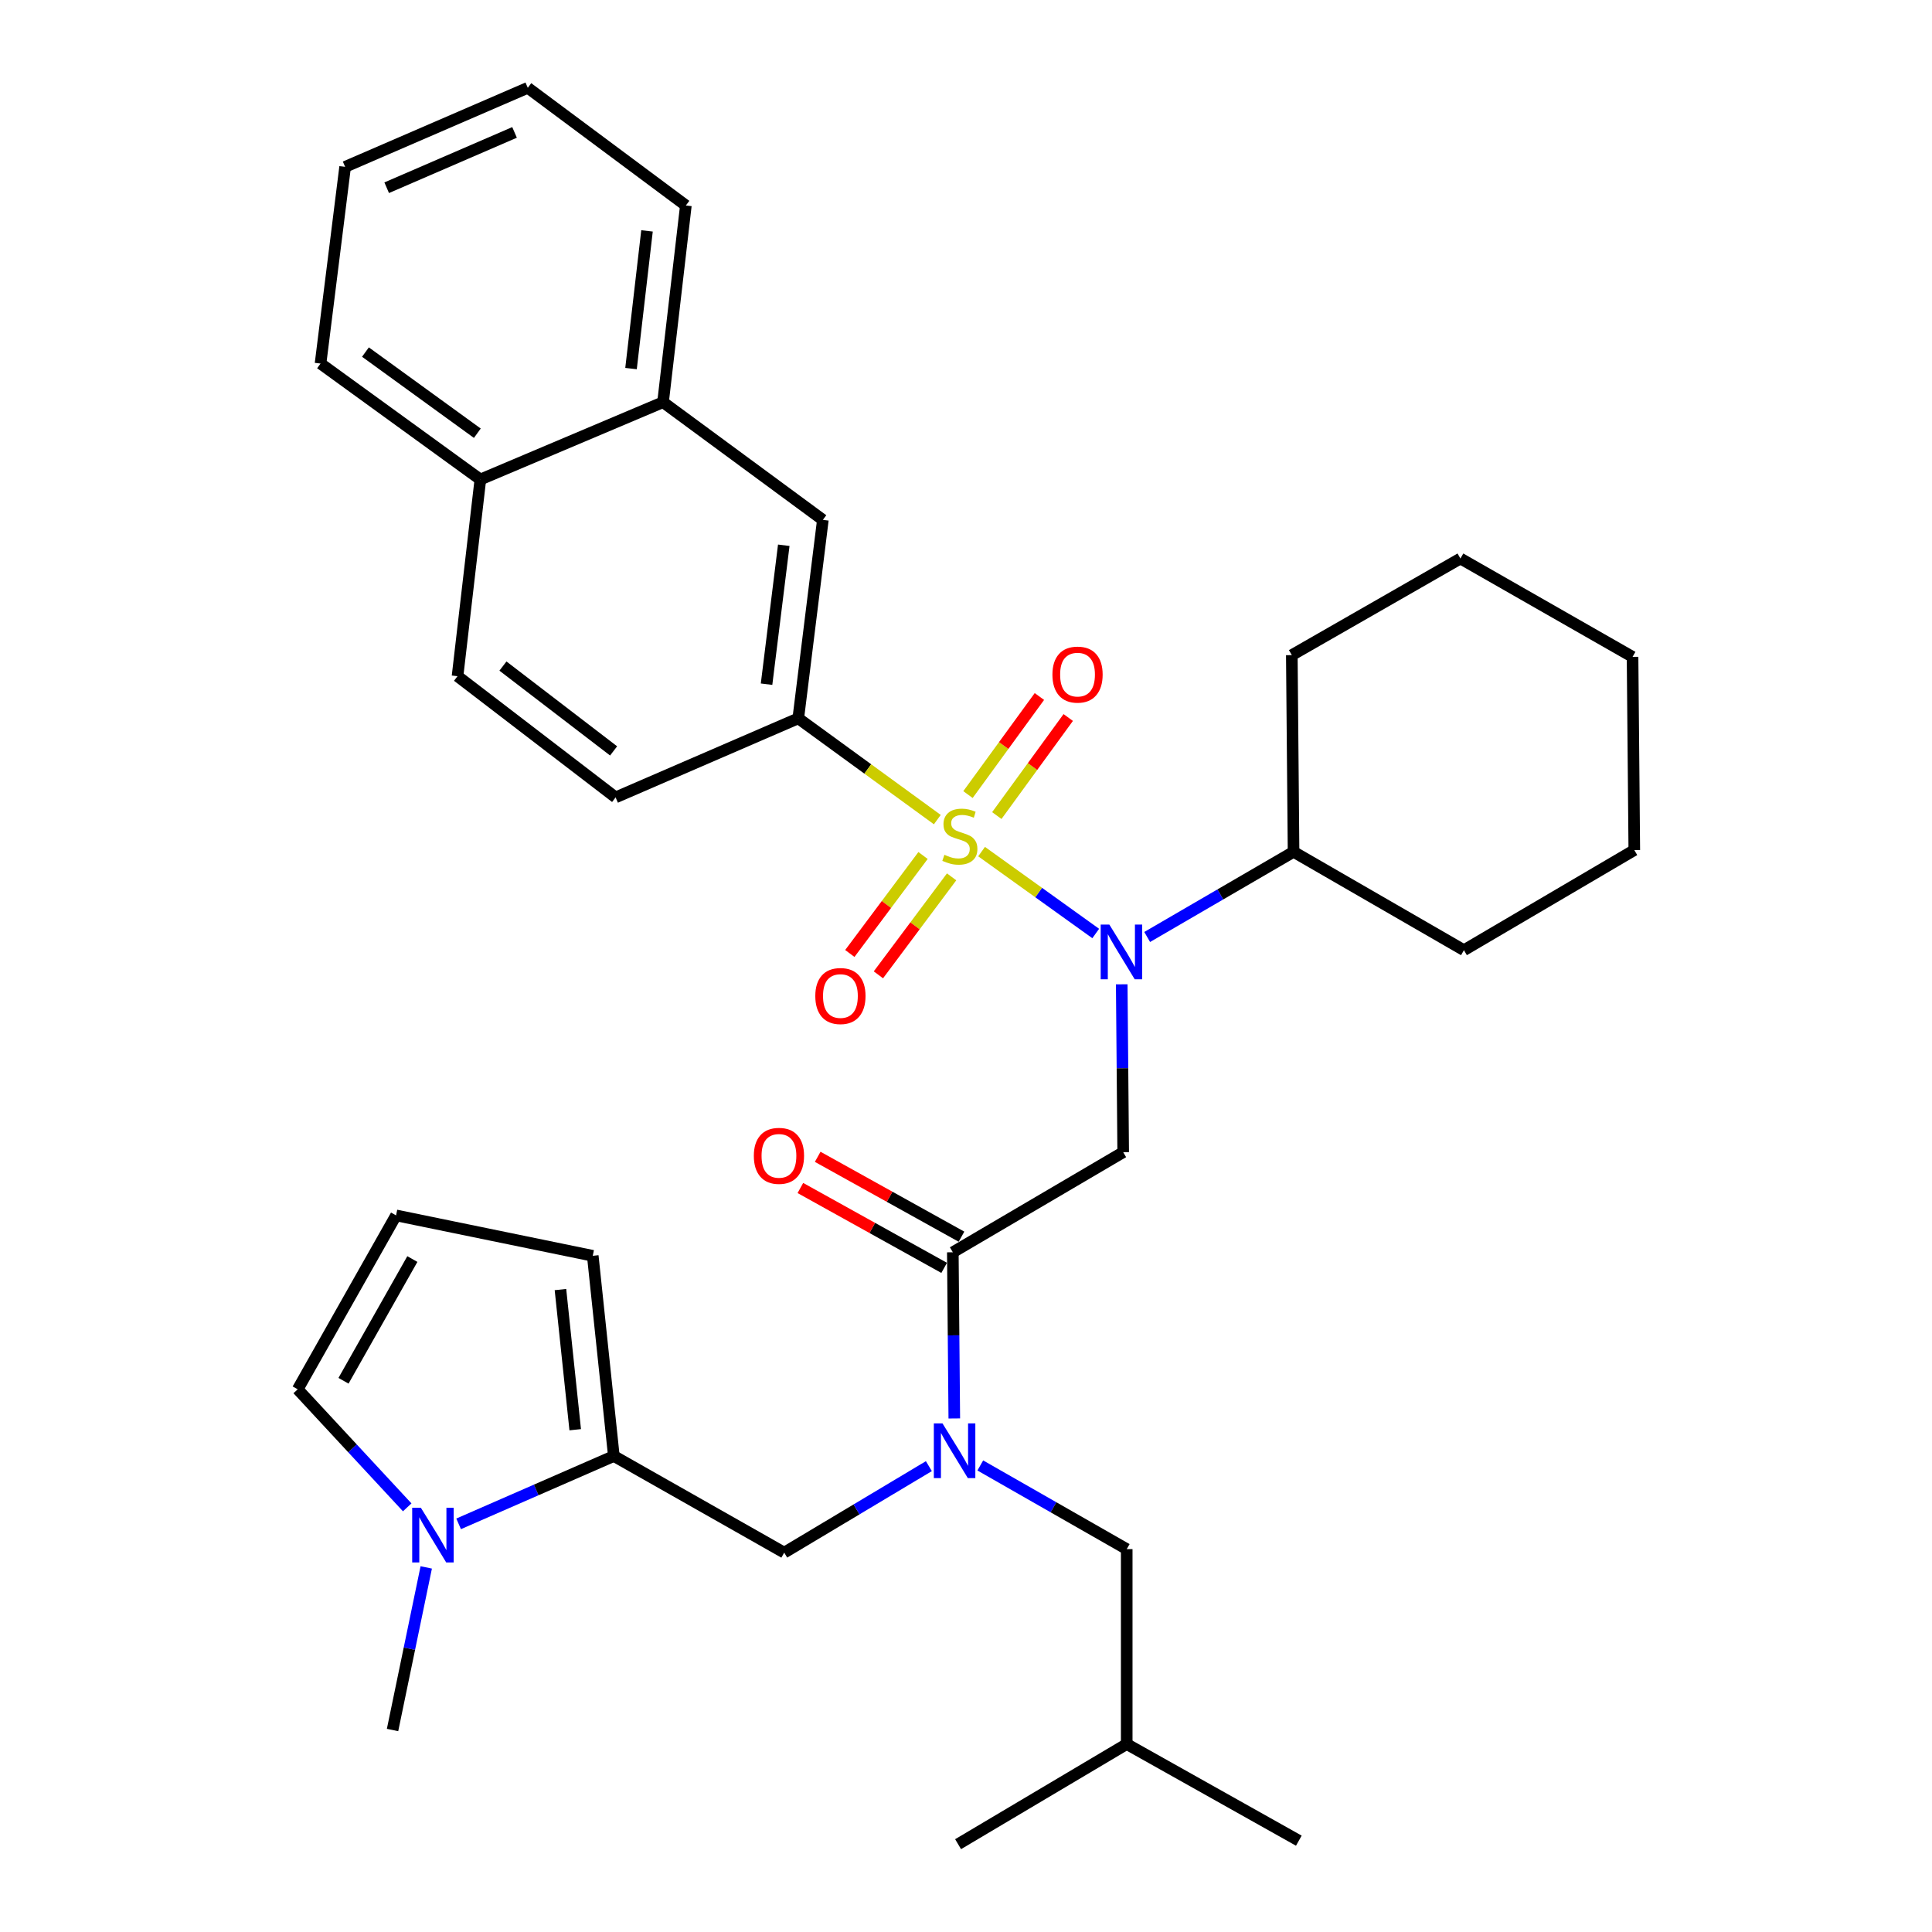<?xml version='1.0' encoding='iso-8859-1'?>
<svg version='1.1' baseProfile='full'
              xmlns='http://www.w3.org/2000/svg'
                      xmlns:rdkit='http://www.rdkit.org/xml'
                      xmlns:xlink='http://www.w3.org/1999/xlink'
                  xml:space='preserve'
width='1000px' height='1000px' viewBox='0 0 1000 1000'>
<!-- END OF HEADER -->
<rect style='opacity:1.0;fill:#FFFFFF;stroke:none' width='1000' height='1000' x='0' y='0'> </rect>
<path class='bond-0' d='M 593.775,484.981 L 631.66,462.944' style='fill:none;fill-rule:evenodd;stroke:#0000FF;stroke-width:6px;stroke-linecap:butt;stroke-linejoin:miter;stroke-opacity:1' />
<path class='bond-0' d='M 631.66,462.944 L 669.544,440.907' style='fill:none;fill-rule:evenodd;stroke:#000000;stroke-width:6px;stroke-linecap:butt;stroke-linejoin:miter;stroke-opacity:1' />
<path class='bond-1' d='M 580.605,509.479 L 580.983,552.923' style='fill:none;fill-rule:evenodd;stroke:#0000FF;stroke-width:6px;stroke-linecap:butt;stroke-linejoin:miter;stroke-opacity:1' />
<path class='bond-1' d='M 580.983,552.923 L 581.362,596.368' style='fill:none;fill-rule:evenodd;stroke:#000000;stroke-width:6px;stroke-linecap:butt;stroke-linejoin:miter;stroke-opacity:1' />
<path class='bond-2' d='M 567.145,483.176 L 537.605,461.982' style='fill:none;fill-rule:evenodd;stroke:#0000FF;stroke-width:6px;stroke-linecap:butt;stroke-linejoin:miter;stroke-opacity:1' />
<path class='bond-2' d='M 537.605,461.982 L 508.064,440.789' style='fill:none;fill-rule:evenodd;stroke:#CCCC00;stroke-width:6px;stroke-linecap:butt;stroke-linejoin:miter;stroke-opacity:1' />
<path class='bond-3' d='M 413.182,371.814 L 425.911,269.086' style='fill:none;fill-rule:evenodd;stroke:#000000;stroke-width:6px;stroke-linecap:butt;stroke-linejoin:miter;stroke-opacity:1' />
<path class='bond-3' d='M 396.768,354.134 L 405.678,282.225' style='fill:none;fill-rule:evenodd;stroke:#000000;stroke-width:6px;stroke-linecap:butt;stroke-linejoin:miter;stroke-opacity:1' />
<path class='bond-4' d='M 413.182,371.814 L 318.639,412.73' style='fill:none;fill-rule:evenodd;stroke:#000000;stroke-width:6px;stroke-linecap:butt;stroke-linejoin:miter;stroke-opacity:1' />
<path class='bond-5' d='M 413.182,371.814 L 449.168,398.02' style='fill:none;fill-rule:evenodd;stroke:#000000;stroke-width:6px;stroke-linecap:butt;stroke-linejoin:miter;stroke-opacity:1' />
<path class='bond-5' d='M 449.168,398.02 L 485.154,424.226' style='fill:none;fill-rule:evenodd;stroke:#CCCC00;stroke-width:6px;stroke-linecap:butt;stroke-linejoin:miter;stroke-opacity:1' />
<path class='bond-6' d='M 497.662,640.108 L 460.45,619.436' style='fill:none;fill-rule:evenodd;stroke:#000000;stroke-width:6px;stroke-linecap:butt;stroke-linejoin:miter;stroke-opacity:1' />
<path class='bond-6' d='M 460.45,619.436 L 423.237,598.765' style='fill:none;fill-rule:evenodd;stroke:#FF0000;stroke-width:6px;stroke-linecap:butt;stroke-linejoin:miter;stroke-opacity:1' />
<path class='bond-6' d='M 488.696,656.248 L 451.484,635.577' style='fill:none;fill-rule:evenodd;stroke:#000000;stroke-width:6px;stroke-linecap:butt;stroke-linejoin:miter;stroke-opacity:1' />
<path class='bond-6' d='M 451.484,635.577 L 414.271,614.905' style='fill:none;fill-rule:evenodd;stroke:#FF0000;stroke-width:6px;stroke-linecap:butt;stroke-linejoin:miter;stroke-opacity:1' />
<path class='bond-7' d='M 493.179,648.178 L 581.362,596.368' style='fill:none;fill-rule:evenodd;stroke:#000000;stroke-width:6px;stroke-linecap:butt;stroke-linejoin:miter;stroke-opacity:1' />
<path class='bond-8' d='M 493.179,648.178 L 493.561,691.183' style='fill:none;fill-rule:evenodd;stroke:#000000;stroke-width:6px;stroke-linecap:butt;stroke-linejoin:miter;stroke-opacity:1' />
<path class='bond-8' d='M 493.561,691.183 L 493.943,734.187' style='fill:none;fill-rule:evenodd;stroke:#0000FF;stroke-width:6px;stroke-linecap:butt;stroke-linejoin:miter;stroke-opacity:1' />
<path class='bond-9' d='M 477.763,442.804 L 458.816,468.16' style='fill:none;fill-rule:evenodd;stroke:#CCCC00;stroke-width:6px;stroke-linecap:butt;stroke-linejoin:miter;stroke-opacity:1' />
<path class='bond-9' d='M 458.816,468.16 L 439.869,493.517' style='fill:none;fill-rule:evenodd;stroke:#FF0000;stroke-width:6px;stroke-linecap:butt;stroke-linejoin:miter;stroke-opacity:1' />
<path class='bond-9' d='M 492.553,453.855 L 473.607,479.212' style='fill:none;fill-rule:evenodd;stroke:#CCCC00;stroke-width:6px;stroke-linecap:butt;stroke-linejoin:miter;stroke-opacity:1' />
<path class='bond-9' d='M 473.607,479.212 L 454.66,504.569' style='fill:none;fill-rule:evenodd;stroke:#FF0000;stroke-width:6px;stroke-linecap:butt;stroke-linejoin:miter;stroke-opacity:1' />
<path class='bond-10' d='M 515.949,422.138 L 534.433,396.759' style='fill:none;fill-rule:evenodd;stroke:#CCCC00;stroke-width:6px;stroke-linecap:butt;stroke-linejoin:miter;stroke-opacity:1' />
<path class='bond-10' d='M 534.433,396.759 L 552.918,371.379' style='fill:none;fill-rule:evenodd;stroke:#FF0000;stroke-width:6px;stroke-linecap:butt;stroke-linejoin:miter;stroke-opacity:1' />
<path class='bond-10' d='M 501.024,411.269 L 519.509,385.889' style='fill:none;fill-rule:evenodd;stroke:#CCCC00;stroke-width:6px;stroke-linecap:butt;stroke-linejoin:miter;stroke-opacity:1' />
<path class='bond-10' d='M 519.509,385.889 L 537.993,360.51' style='fill:none;fill-rule:evenodd;stroke:#FF0000;stroke-width:6px;stroke-linecap:butt;stroke-linejoin:miter;stroke-opacity:1' />
<path class='bond-11' d='M 425.911,269.086 L 343.185,208.178' style='fill:none;fill-rule:evenodd;stroke:#000000;stroke-width:6px;stroke-linecap:butt;stroke-linejoin:miter;stroke-opacity:1' />
<path class='bond-12' d='M 343.185,208.178 L 355.002,106.363' style='fill:none;fill-rule:evenodd;stroke:#000000;stroke-width:6px;stroke-linecap:butt;stroke-linejoin:miter;stroke-opacity:1' />
<path class='bond-12' d='M 326.618,190.777 L 334.889,119.507' style='fill:none;fill-rule:evenodd;stroke:#000000;stroke-width:6px;stroke-linecap:butt;stroke-linejoin:miter;stroke-opacity:1' />
<path class='bond-13' d='M 343.185,208.178 L 248.633,248.181' style='fill:none;fill-rule:evenodd;stroke:#000000;stroke-width:6px;stroke-linecap:butt;stroke-linejoin:miter;stroke-opacity:1' />
<path class='bond-14' d='M 669.544,440.907 L 757.727,491.815' style='fill:none;fill-rule:evenodd;stroke:#000000;stroke-width:6px;stroke-linecap:butt;stroke-linejoin:miter;stroke-opacity:1' />
<path class='bond-15' d='M 669.544,440.907 L 668.642,339.093' style='fill:none;fill-rule:evenodd;stroke:#000000;stroke-width:6px;stroke-linecap:butt;stroke-linejoin:miter;stroke-opacity:1' />
<path class='bond-16' d='M 757.727,491.815 L 845.91,440.005' style='fill:none;fill-rule:evenodd;stroke:#000000;stroke-width:6px;stroke-linecap:butt;stroke-linejoin:miter;stroke-opacity:1' />
<path class='bond-17' d='M 405.909,803.639 L 443.346,781.256' style='fill:none;fill-rule:evenodd;stroke:#000000;stroke-width:6px;stroke-linecap:butt;stroke-linejoin:miter;stroke-opacity:1' />
<path class='bond-17' d='M 443.346,781.256 L 480.783,758.873' style='fill:none;fill-rule:evenodd;stroke:#0000FF;stroke-width:6px;stroke-linecap:butt;stroke-linejoin:miter;stroke-opacity:1' />
<path class='bond-18' d='M 405.909,803.639 L 317.726,753.634' style='fill:none;fill-rule:evenodd;stroke:#000000;stroke-width:6px;stroke-linecap:butt;stroke-linejoin:miter;stroke-opacity:1' />
<path class='bond-19' d='M 507.397,758.518 L 545.292,780.171' style='fill:none;fill-rule:evenodd;stroke:#0000FF;stroke-width:6px;stroke-linecap:butt;stroke-linejoin:miter;stroke-opacity:1' />
<path class='bond-19' d='M 545.292,780.171 L 583.187,801.823' style='fill:none;fill-rule:evenodd;stroke:#000000;stroke-width:6px;stroke-linecap:butt;stroke-linejoin:miter;stroke-opacity:1' />
<path class='bond-20' d='M 583.187,801.823 L 583.187,902.725' style='fill:none;fill-rule:evenodd;stroke:#000000;stroke-width:6px;stroke-linecap:butt;stroke-linejoin:miter;stroke-opacity:1' />
<path class='bond-21' d='M 583.187,902.725 L 495.907,954.545' style='fill:none;fill-rule:evenodd;stroke:#000000;stroke-width:6px;stroke-linecap:butt;stroke-linejoin:miter;stroke-opacity:1' />
<path class='bond-22' d='M 583.187,902.725 L 672.273,952.73' style='fill:none;fill-rule:evenodd;stroke:#000000;stroke-width:6px;stroke-linecap:butt;stroke-linejoin:miter;stroke-opacity:1' />
<path class='bond-23' d='M 237.382,788.742 L 277.554,771.188' style='fill:none;fill-rule:evenodd;stroke:#0000FF;stroke-width:6px;stroke-linecap:butt;stroke-linejoin:miter;stroke-opacity:1' />
<path class='bond-23' d='M 277.554,771.188 L 317.726,753.634' style='fill:none;fill-rule:evenodd;stroke:#000000;stroke-width:6px;stroke-linecap:butt;stroke-linejoin:miter;stroke-opacity:1' />
<path class='bond-24' d='M 210.774,780.2 L 182.432,749.649' style='fill:none;fill-rule:evenodd;stroke:#0000FF;stroke-width:6px;stroke-linecap:butt;stroke-linejoin:miter;stroke-opacity:1' />
<path class='bond-24' d='M 182.432,749.649 L 154.09,719.098' style='fill:none;fill-rule:evenodd;stroke:#000000;stroke-width:6px;stroke-linecap:butt;stroke-linejoin:miter;stroke-opacity:1' />
<path class='bond-25' d='M 220.619,811.287 L 211.901,853.37' style='fill:none;fill-rule:evenodd;stroke:#0000FF;stroke-width:6px;stroke-linecap:butt;stroke-linejoin:miter;stroke-opacity:1' />
<path class='bond-25' d='M 211.901,853.37 L 203.182,895.453' style='fill:none;fill-rule:evenodd;stroke:#000000;stroke-width:6px;stroke-linecap:butt;stroke-linejoin:miter;stroke-opacity:1' />
<path class='bond-26' d='M 317.726,753.634 L 306.813,650.004' style='fill:none;fill-rule:evenodd;stroke:#000000;stroke-width:6px;stroke-linecap:butt;stroke-linejoin:miter;stroke-opacity:1' />
<path class='bond-26' d='M 297.728,740.023 L 290.088,667.482' style='fill:none;fill-rule:evenodd;stroke:#000000;stroke-width:6px;stroke-linecap:butt;stroke-linejoin:miter;stroke-opacity:1' />
<path class='bond-27' d='M 154.09,719.098 L 204.998,629.089' style='fill:none;fill-rule:evenodd;stroke:#000000;stroke-width:6px;stroke-linecap:butt;stroke-linejoin:miter;stroke-opacity:1' />
<path class='bond-27' d='M 177.797,714.686 L 213.433,651.68' style='fill:none;fill-rule:evenodd;stroke:#000000;stroke-width:6px;stroke-linecap:butt;stroke-linejoin:miter;stroke-opacity:1' />
<path class='bond-28' d='M 204.998,629.089 L 306.813,650.004' style='fill:none;fill-rule:evenodd;stroke:#000000;stroke-width:6px;stroke-linecap:butt;stroke-linejoin:miter;stroke-opacity:1' />
<path class='bond-29' d='M 668.642,339.093 L 755.911,289.088' style='fill:none;fill-rule:evenodd;stroke:#000000;stroke-width:6px;stroke-linecap:butt;stroke-linejoin:miter;stroke-opacity:1' />
<path class='bond-30' d='M 845.91,440.005 L 845.007,339.995' style='fill:none;fill-rule:evenodd;stroke:#000000;stroke-width:6px;stroke-linecap:butt;stroke-linejoin:miter;stroke-opacity:1' />
<path class='bond-31' d='M 755.911,289.088 L 845.007,339.995' style='fill:none;fill-rule:evenodd;stroke:#000000;stroke-width:6px;stroke-linecap:butt;stroke-linejoin:miter;stroke-opacity:1' />
<path class='bond-32' d='M 318.639,412.73 L 236.816,349.996' style='fill:none;fill-rule:evenodd;stroke:#000000;stroke-width:6px;stroke-linecap:butt;stroke-linejoin:miter;stroke-opacity:1' />
<path class='bond-32' d='M 317.6,388.668 L 260.324,344.754' style='fill:none;fill-rule:evenodd;stroke:#000000;stroke-width:6px;stroke-linecap:butt;stroke-linejoin:miter;stroke-opacity:1' />
<path class='bond-33' d='M 248.633,248.181 L 236.816,349.996' style='fill:none;fill-rule:evenodd;stroke:#000000;stroke-width:6px;stroke-linecap:butt;stroke-linejoin:miter;stroke-opacity:1' />
<path class='bond-34' d='M 248.633,248.181 L 165.907,188.176' style='fill:none;fill-rule:evenodd;stroke:#000000;stroke-width:6px;stroke-linecap:butt;stroke-linejoin:miter;stroke-opacity:1' />
<path class='bond-34' d='M 247.065,224.235 L 189.157,182.231' style='fill:none;fill-rule:evenodd;stroke:#000000;stroke-width:6px;stroke-linecap:butt;stroke-linejoin:miter;stroke-opacity:1' />
<path class='bond-35' d='M 355.002,106.363 L 273.179,45.455' style='fill:none;fill-rule:evenodd;stroke:#000000;stroke-width:6px;stroke-linecap:butt;stroke-linejoin:miter;stroke-opacity:1' />
<path class='bond-36' d='M 165.907,188.176 L 178.636,86.361' style='fill:none;fill-rule:evenodd;stroke:#000000;stroke-width:6px;stroke-linecap:butt;stroke-linejoin:miter;stroke-opacity:1' />
<path class='bond-37' d='M 273.179,45.455 L 178.636,86.361' style='fill:none;fill-rule:evenodd;stroke:#000000;stroke-width:6px;stroke-linecap:butt;stroke-linejoin:miter;stroke-opacity:1' />
<path class='bond-37' d='M 266.329,68.536 L 200.149,97.17' style='fill:none;fill-rule:evenodd;stroke:#000000;stroke-width:6px;stroke-linecap:butt;stroke-linejoin:miter;stroke-opacity:1' />
<path  class='atom-0' d='M 574.199 478.568
L 583.479 493.568
Q 584.399 495.048, 585.879 497.728
Q 587.359 500.408, 587.439 500.568
L 587.439 478.568
L 591.199 478.568
L 591.199 506.888
L 587.319 506.888
L 577.359 490.488
Q 576.199 488.568, 574.959 486.368
Q 573.759 484.168, 573.399 483.488
L 573.399 506.888
L 569.719 506.888
L 569.719 478.568
L 574.199 478.568
' fill='#0000FF'/>
<path  class='atom-3' d='M 390.181 598.264
Q 390.181 591.464, 393.541 587.664
Q 396.901 583.864, 403.181 583.864
Q 409.461 583.864, 412.821 587.664
Q 416.181 591.464, 416.181 598.264
Q 416.181 605.144, 412.781 609.064
Q 409.381 612.944, 403.181 612.944
Q 396.941 612.944, 393.541 609.064
Q 390.181 605.184, 390.181 598.264
M 403.181 609.744
Q 407.501 609.744, 409.821 606.864
Q 412.181 603.944, 412.181 598.264
Q 412.181 592.704, 409.821 589.904
Q 407.501 587.064, 403.181 587.064
Q 398.861 587.064, 396.501 589.864
Q 394.181 592.664, 394.181 598.264
Q 394.181 603.984, 396.501 606.864
Q 398.861 609.744, 403.181 609.744
' fill='#FF0000'/>
<path  class='atom-5' d='M 488.82 442.442
Q 489.14 442.562, 490.46 443.122
Q 491.78 443.682, 493.22 444.042
Q 494.7 444.362, 496.14 444.362
Q 498.82 444.362, 500.38 443.082
Q 501.94 441.762, 501.94 439.482
Q 501.94 437.922, 501.14 436.962
Q 500.38 436.002, 499.18 435.482
Q 497.98 434.962, 495.98 434.362
Q 493.46 433.602, 491.94 432.882
Q 490.46 432.162, 489.38 430.642
Q 488.34 429.122, 488.34 426.562
Q 488.34 423.002, 490.74 420.802
Q 493.18 418.602, 497.98 418.602
Q 501.26 418.602, 504.98 420.162
L 504.06 423.242
Q 500.66 421.842, 498.1 421.842
Q 495.34 421.842, 493.82 423.002
Q 492.3 424.122, 492.34 426.082
Q 492.34 427.602, 493.1 428.522
Q 493.9 429.442, 495.02 429.962
Q 496.18 430.482, 498.1 431.082
Q 500.66 431.882, 502.18 432.682
Q 503.7 433.482, 504.78 435.122
Q 505.9 436.722, 505.9 439.482
Q 505.9 443.402, 503.26 445.522
Q 500.66 447.602, 496.3 447.602
Q 493.78 447.602, 491.86 447.042
Q 489.98 446.522, 487.74 445.602
L 488.82 442.442
' fill='#CCCC00'/>
<path  class='atom-6' d='M 421.999 515.538
Q 421.999 508.738, 425.359 504.938
Q 428.719 501.138, 434.999 501.138
Q 441.279 501.138, 444.639 504.938
Q 447.999 508.738, 447.999 515.538
Q 447.999 522.418, 444.599 526.338
Q 441.199 530.218, 434.999 530.218
Q 428.759 530.218, 425.359 526.338
Q 421.999 522.458, 421.999 515.538
M 434.999 527.018
Q 439.319 527.018, 441.639 524.138
Q 443.999 521.218, 443.999 515.538
Q 443.999 509.978, 441.639 507.178
Q 439.319 504.338, 434.999 504.338
Q 430.679 504.338, 428.319 507.138
Q 425.999 509.938, 425.999 515.538
Q 425.999 521.258, 428.319 524.138
Q 430.679 527.018, 434.999 527.018
' fill='#FF0000'/>
<path  class='atom-7' d='M 544.729 349.173
Q 544.729 342.373, 548.089 338.573
Q 551.449 334.773, 557.729 334.773
Q 564.009 334.773, 567.369 338.573
Q 570.729 342.373, 570.729 349.173
Q 570.729 356.053, 567.329 359.973
Q 563.929 363.853, 557.729 363.853
Q 551.489 363.853, 548.089 359.973
Q 544.729 356.093, 544.729 349.173
M 557.729 360.653
Q 562.049 360.653, 564.369 357.773
Q 566.729 354.853, 566.729 349.173
Q 566.729 343.613, 564.369 340.813
Q 562.049 337.973, 557.729 337.973
Q 553.409 337.973, 551.049 340.773
Q 548.729 343.573, 548.729 349.173
Q 548.729 354.893, 551.049 357.773
Q 553.409 360.653, 557.729 360.653
' fill='#FF0000'/>
<path  class='atom-13' d='M 487.832 736.756
L 497.112 751.756
Q 498.032 753.236, 499.512 755.916
Q 500.992 758.596, 501.072 758.756
L 501.072 736.756
L 504.832 736.756
L 504.832 765.076
L 500.952 765.076
L 490.992 748.676
Q 489.832 746.756, 488.592 744.556
Q 487.392 742.356, 487.032 741.676
L 487.032 765.076
L 483.352 765.076
L 483.352 736.756
L 487.832 736.756
' fill='#0000FF'/>
<path  class='atom-16' d='M 217.827 780.391
L 227.107 795.391
Q 228.027 796.871, 229.507 799.551
Q 230.987 802.231, 231.067 802.391
L 231.067 780.391
L 234.827 780.391
L 234.827 808.711
L 230.947 808.711
L 220.987 792.311
Q 219.827 790.391, 218.587 788.191
Q 217.387 785.991, 217.027 785.311
L 217.027 808.711
L 213.347 808.711
L 213.347 780.391
L 217.827 780.391
' fill='#0000FF'/>
</svg>
